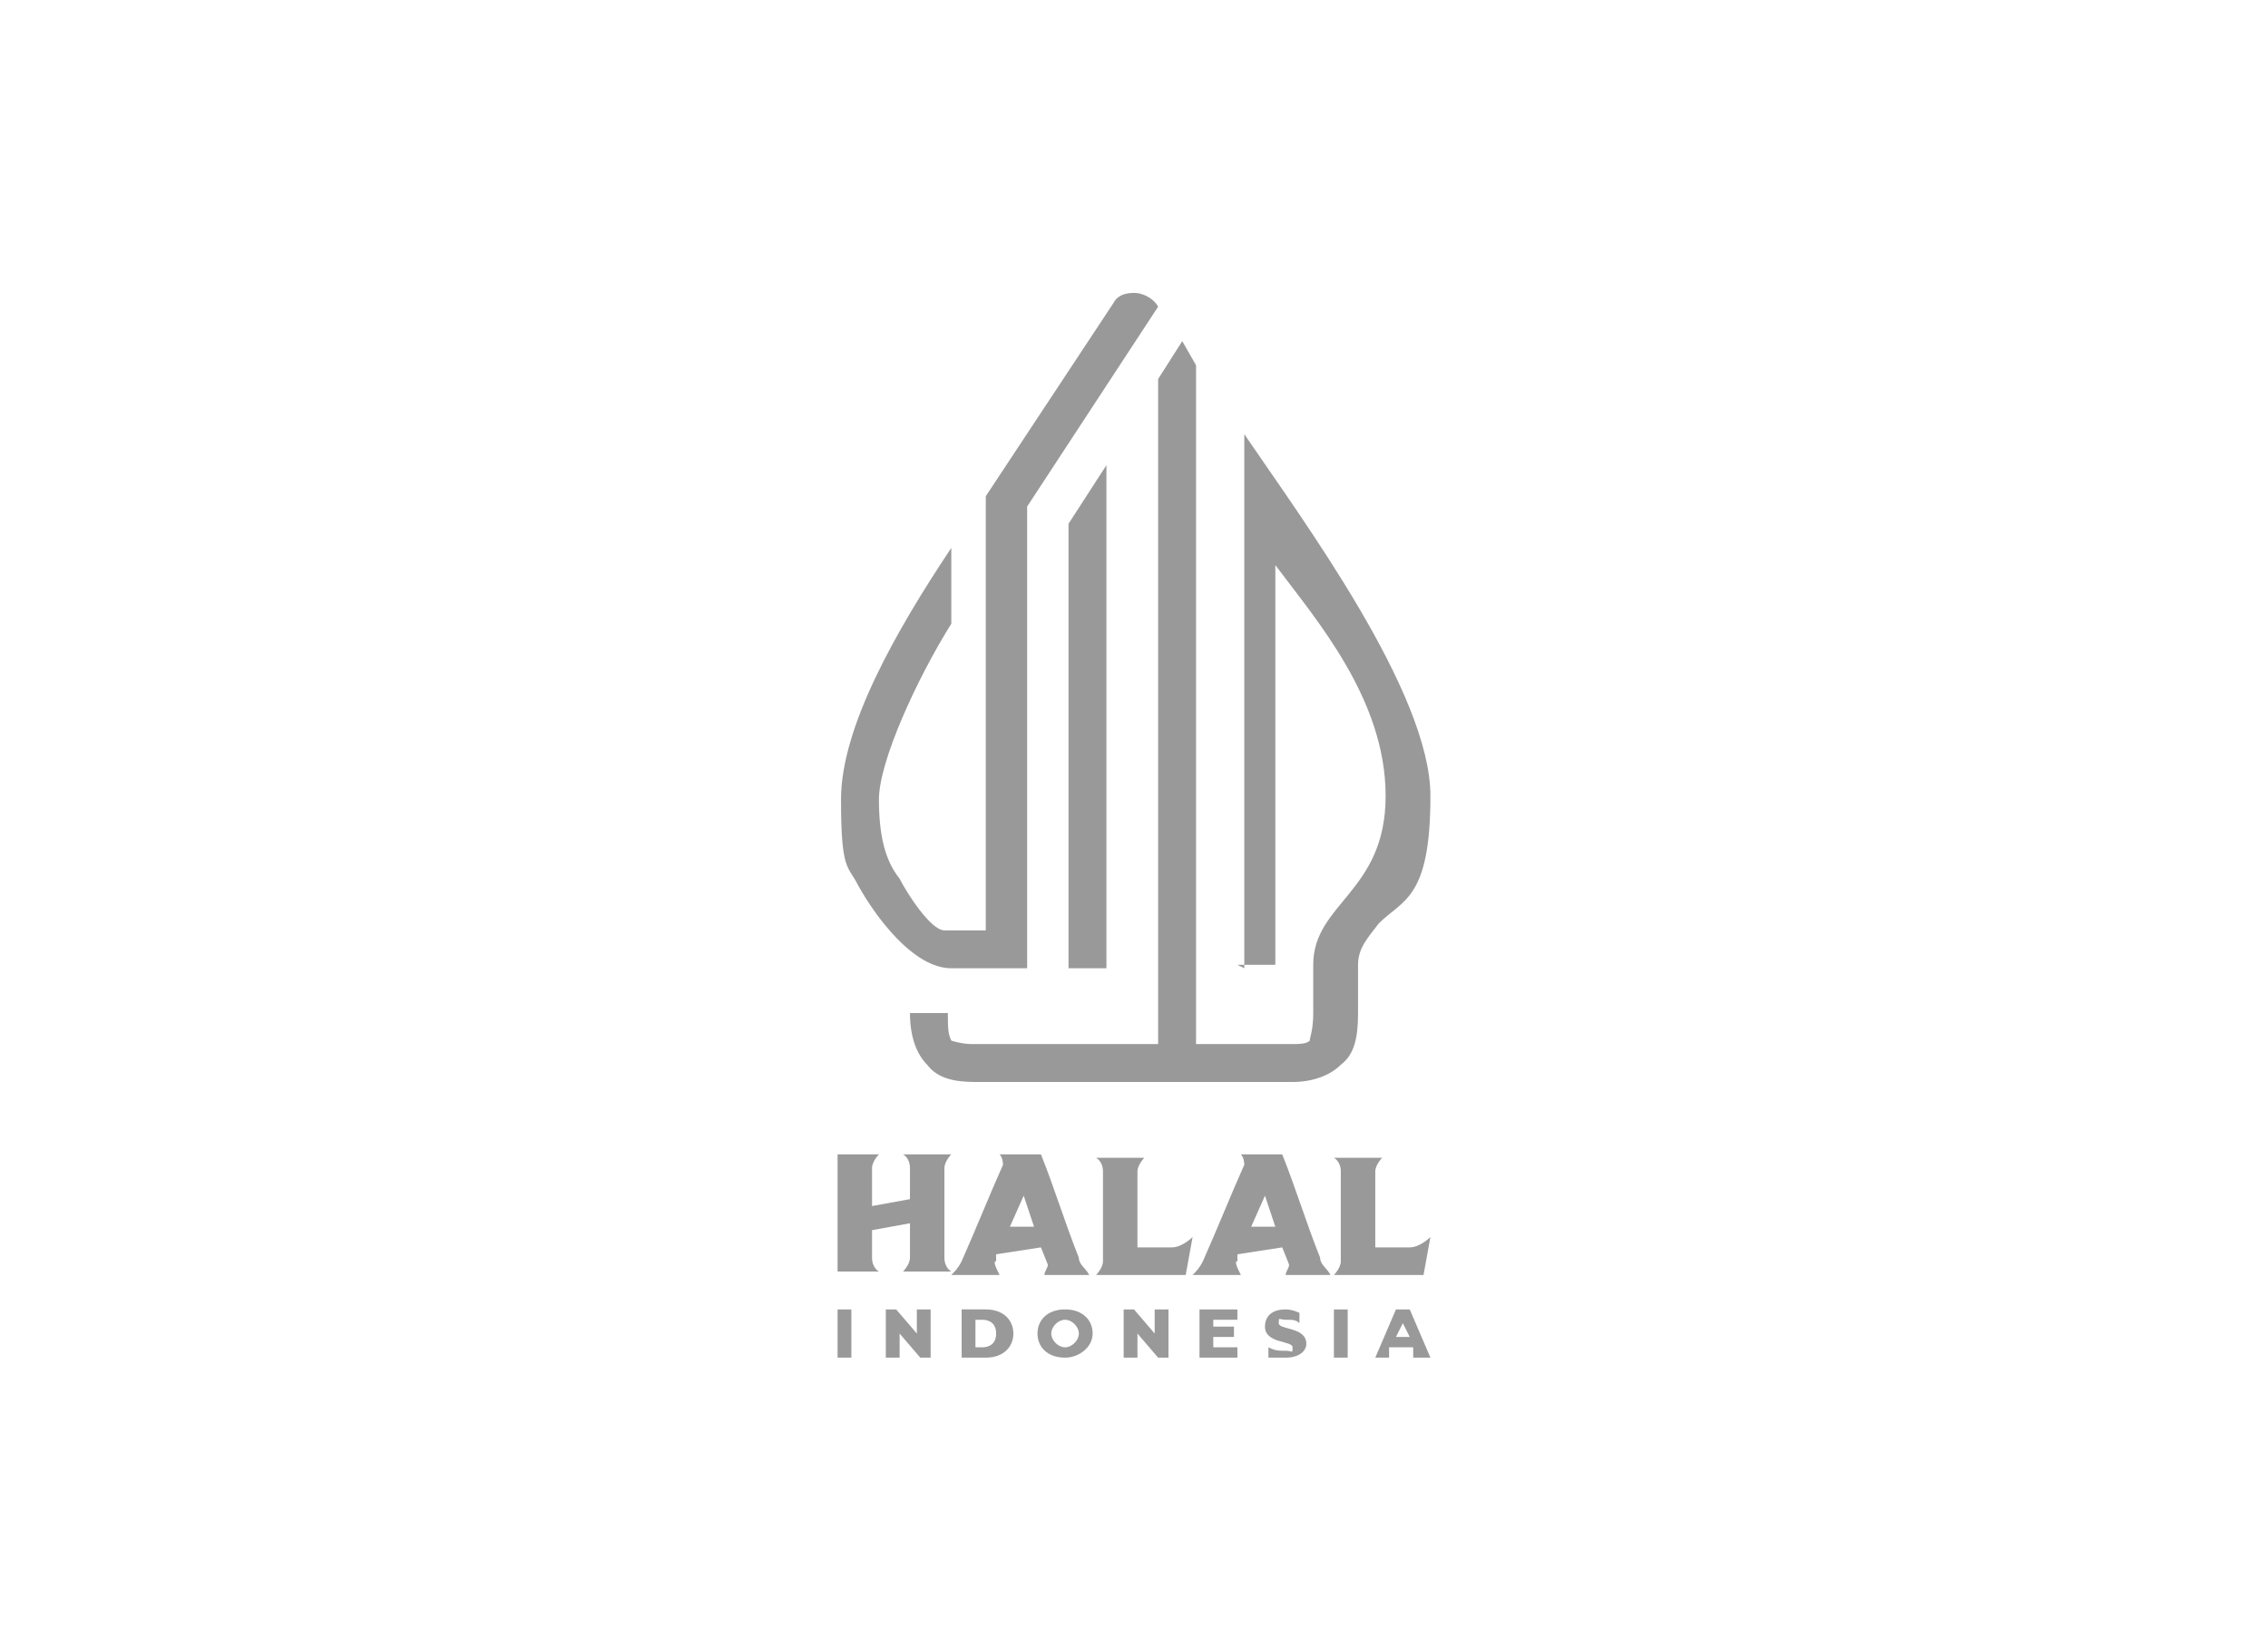 <?xml version="1.0" encoding="UTF-8"?>
<svg id="Layer_1" data-name="Layer 1" xmlns="http://www.w3.org/2000/svg" xmlns:xlink="http://www.w3.org/1999/xlink" version="1.1" viewBox="0 0 65.8 47.8">
  <defs>
    <style>
      .cls-1 {
        clip-path: url(#clippath);
      }

      .cls-2 {
        fill: none;
      }

      .cls-2, .cls-3 {
        stroke-width: 0px;
      }

      .cls-3 {
        fill: #999;
      }
    </style>
    <clipPath id="clippath">
      <rect class="cls-2" x="24.3" y="8.4" width="17.3" height="31"/>
    </clipPath>
  </defs>
  <g class="cls-1">
    <path class="cls-3" d="M26.9,36.9h-.7s.2-.2.2-.4v-1l-1.1.2v.8c0,.3.2.4.2.4h-1.4s.2-.2.2-.4v-2.6c0-.3-.2-.4-.2-.4h1.4s-.2.2-.2.4v1.1l1.1-.2v-.9c0-.3-.2-.4-.2-.4h1.4s-.2.2-.2.4v2.6c0,.3.2.4.2.4h-.7ZM41.1,39.4h.4l-.6-1.4h-.4l-.6,1.4h.4v-.3h.7v.3ZM40.5,38.8l.2-.4.2.4h-.4ZM38.7,39.4h.4v-1.4h-.4v1.4ZM37.3,39.4c.4,0,.6-.2.6-.4,0-.5-.8-.4-.8-.6s0-.1.2-.1.3,0,.4.1v-.3c0,0-.2-.1-.4-.1-.4,0-.6.2-.6.5,0,.5.8.4.8.6s0,.1-.2.1-.3,0-.5-.1v.3c0,0,.2.2.5.2M35.2,39.1v-.3h.6v-.3h-.6v-.2h.7v-.3h-1.1v1.4h1.1v-.3h-.7ZM33.5,38v.7l-.6-.7h-.3v1.4h.4v-.7l.6.7h.3v-1.4h-.4ZM30.9,39.4c.4,0,.8-.3.8-.7s-.3-.7-.8-.7-.8.3-.8.7.3.7.8.7M30.9,39.1c-.2,0-.4-.2-.4-.4s.2-.4.4-.4.4.2.4.4-.2.4-.4.4M27.9,39.4h.7c.5,0,.8-.3.8-.7s-.3-.7-.8-.7h-.7v1.4ZM28.3,39.1v-.8h.2c.2,0,.4.1.4.4s-.2.4-.4.4h-.2ZM26.6,38v.7l-.6-.7h-.3v1.4h.4v-.7l.6.7h.3v-1.4h-.4ZM24.3,39.4h.4v-1.4h-.4v1.4ZM36.1,28.1v-15.5c1.7,2.5,5.4,7.5,5.4,10.5s-.8,3-1.5,3.7c-.3.4-.6.7-.6,1.2v1.4c0,.7-.1,1.2-.5,1.5-.3.3-.8.5-1.4.5h-9.2c-.6,0-1.1-.1-1.4-.5-.3-.3-.5-.8-.5-1.5h1.1c0,.4,0,.6.1.8,0,0,.3.1.6.1h5.4V11l.7-1.1.4.7v19.7h2.7c.3,0,.5,0,.6-.1,0-.1.1-.3.1-.8v-1.4c0-1.8,2.1-2.1,2.1-4.9s-2-5.1-3.2-6.7v11.6h-1.1ZM29.8,28.1v-13.4l3.8-5.8c-.1-.2-.4-.4-.7-.4s-.5.1-.6.3h0s-3.7,5.6-3.7,5.6v12.6h-1.2c-.4,0-1.1-1.1-1.3-1.5-.4-.5-.6-1.2-.6-2.3s1.1-3.5,2.1-5.1v-2.2c-1.6,2.4-3.2,5.2-3.2,7.3s.2,1.9.5,2.5c.5.9,1.6,2.4,2.7,2.4h2.2ZM31,28.1v-12.9l1.1-1.7v14.6h-1.1ZM39.8,36.2h1.1c.3,0,.6-.3.6-.3l-.2,1.1s-.1,0-.2,0h-2.4s.2-.2.2-.4v-2.6c0-.3-.2-.4-.2-.4h1.4s-.2.2-.2.4v2.2ZM36,33.5h1.2c.4,1,.7,2,1.1,3,0,.2.2.3.3.5h-1.3c0-.1.1-.2.1-.3l-.2-.5-1.3.2v.2c-.1,0,0,.2.1.4h-1.4c.1-.1.2-.2.3-.4.4-.9.8-1.9,1.2-2.8,0,0,0-.2-.1-.3M37,35.6l-.3-.9-.4.9h.8ZM29,33.5h1.2c.4,1,.7,2,1.1,3,0,.2.2.3.3.5h-1.3c0-.1.1-.2.1-.3l-.2-.5-1.3.2v.2c-.1,0,0,.2.1.4h-1.4c.1-.1.2-.2.3-.4.4-.9.8-1.9,1.2-2.8,0,0,0-.2-.1-.3M30,35.6l-.3-.9-.4.9h.8ZM32.9,36.2h1.1c.3,0,.6-.3.6-.3l-.2,1.1s-.1,0-.2,0h-2.4s.2-.2.2-.4v-2.6c0-.3-.2-.4-.2-.4h1.4s-.2.2-.2.4v2.2Z"/>
  </g>
</svg>